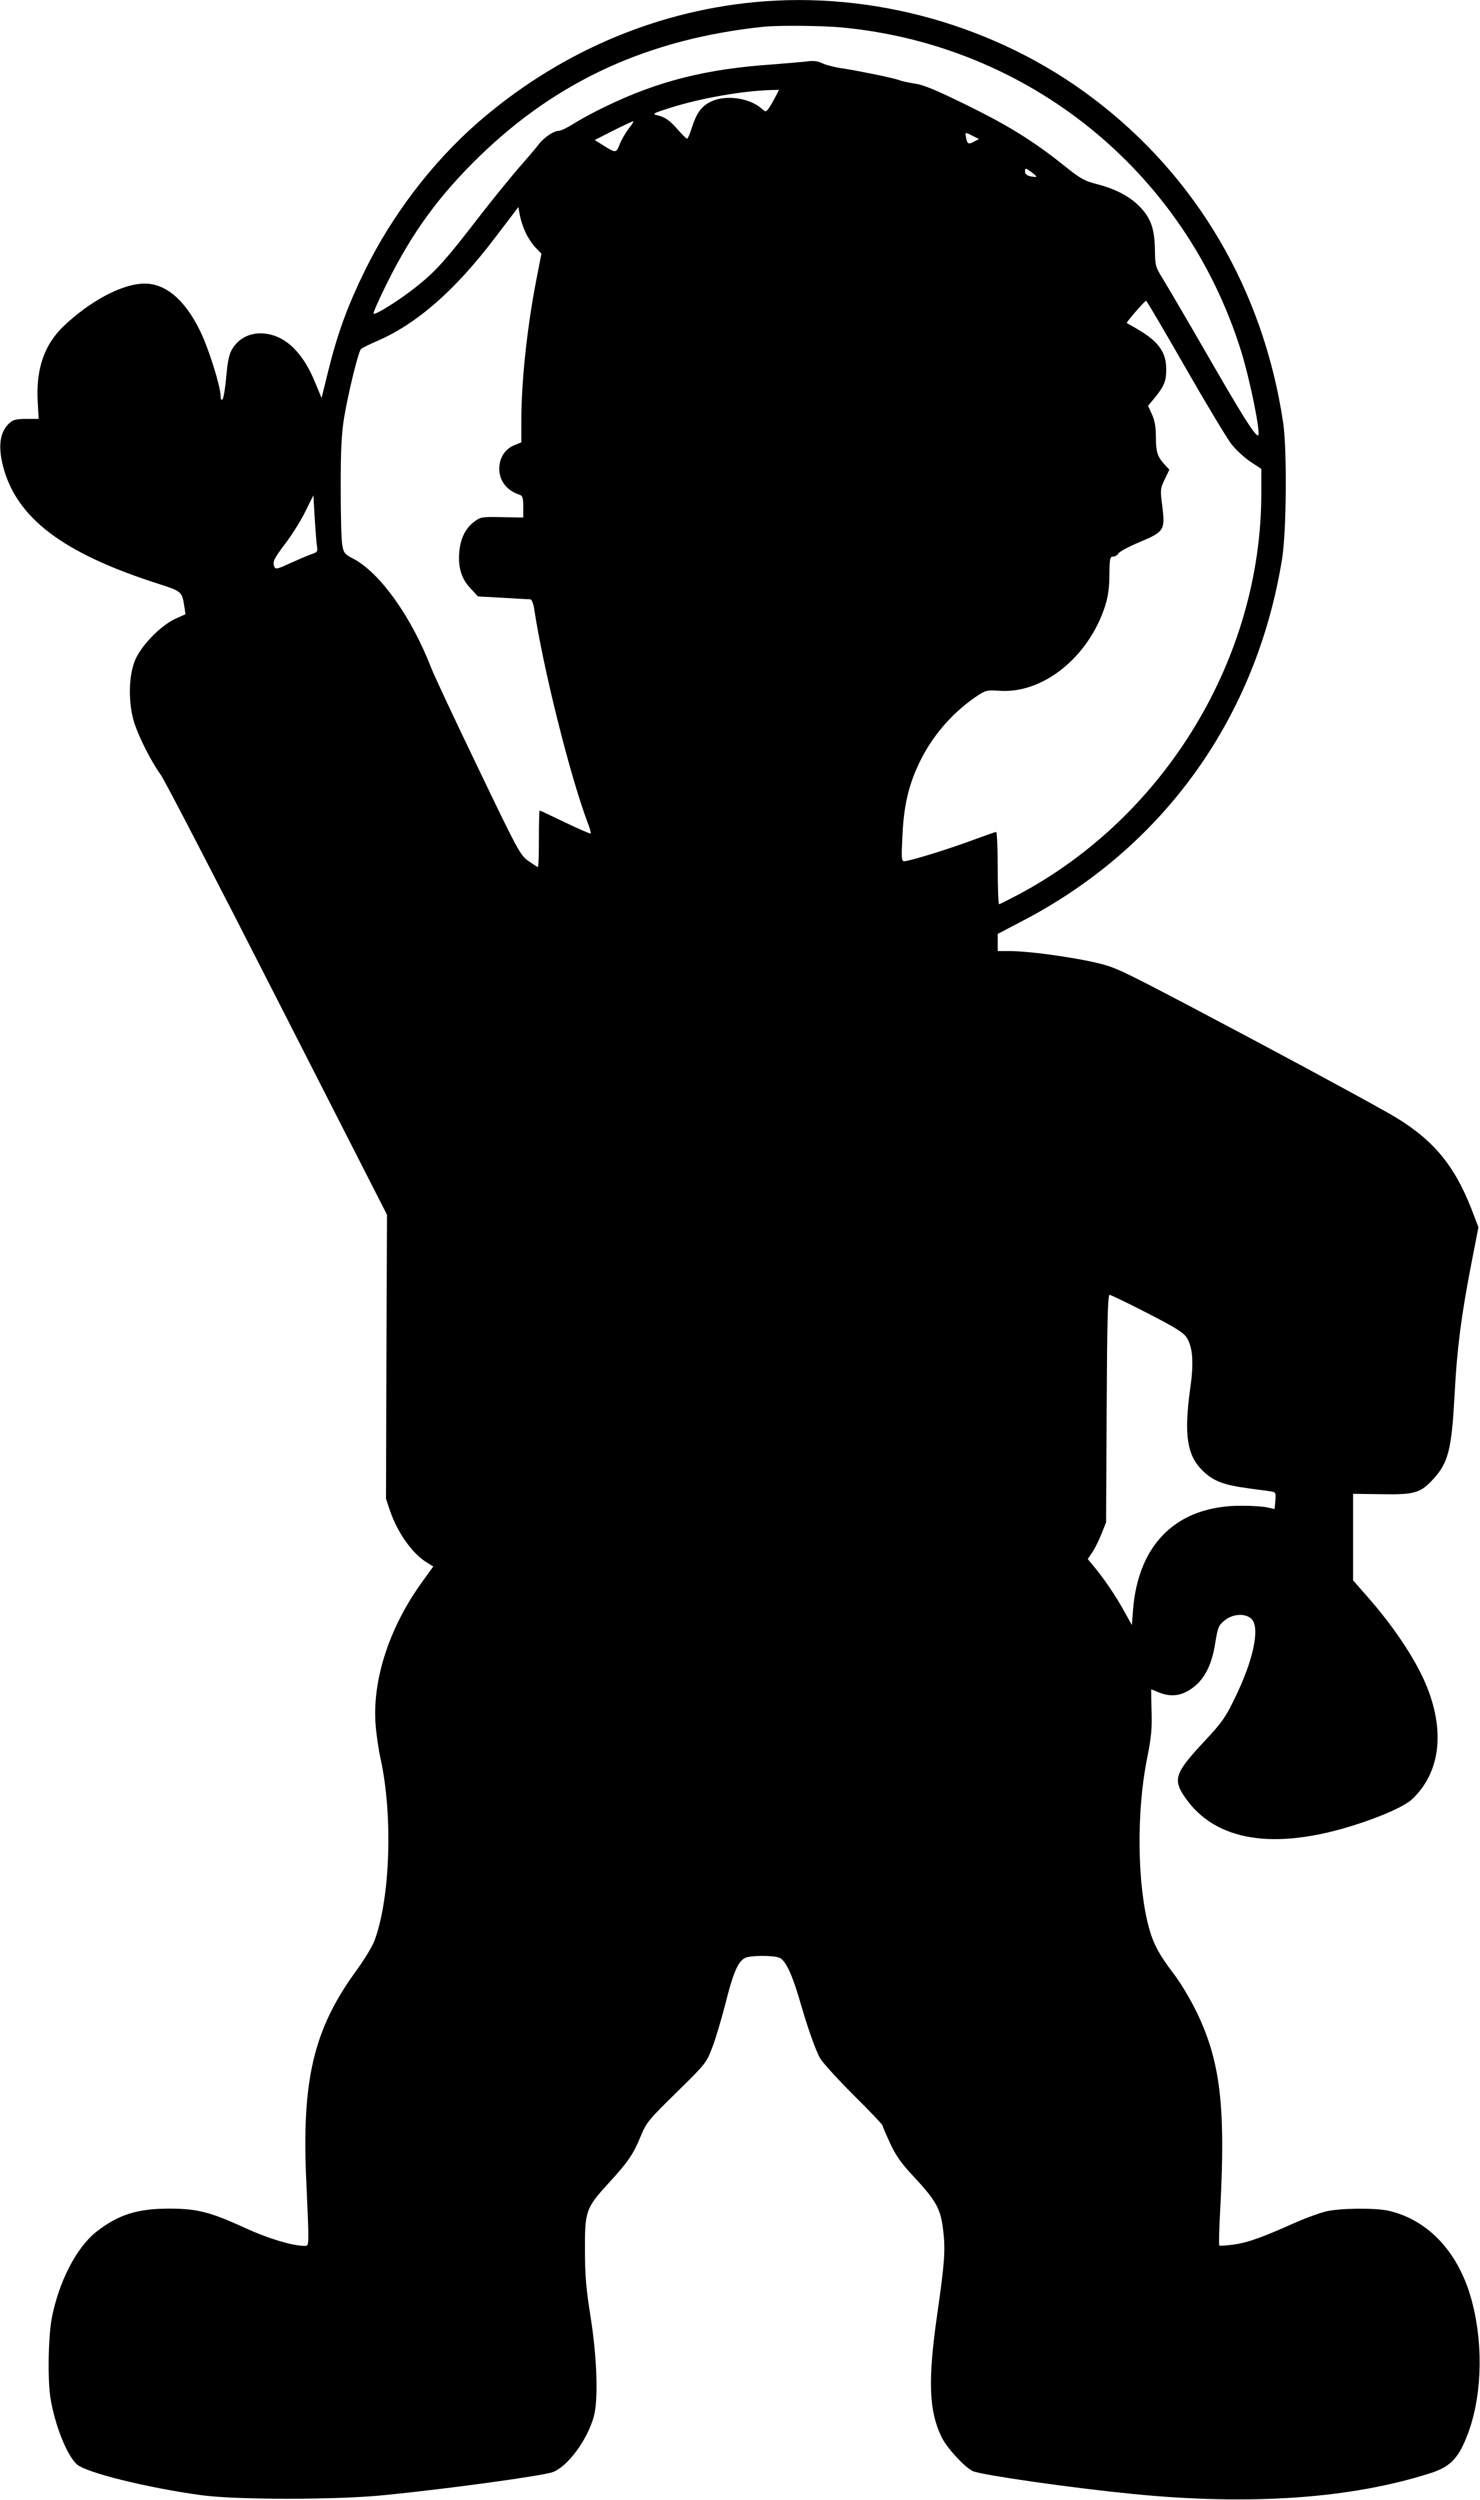  <svg version="1.0" xmlns="http://www.w3.org/2000/svg"
 width="758pt" height="1280pt" viewBox="0 0 758 1280"
 preserveAspectRatio="xMidYMid meet"><g transform="translate(0,1280) scale(0.1,-0.1)"
fill="#000000" stroke="none">
<path d="M3865 12789 c-524 -50 -1019 -267 -1425 -623 -229 -202 -432 -468
-571 -751 -86 -175 -139 -318 -186 -507 l-36 -146 -32 77 c-67 167 -167 256
-286 254 -58 -1 -109 -30 -139 -79 -16 -26 -24 -61 -31 -141 -5 -59 -14 -112
-19 -117 -7 -7 -10 -1 -10 15 0 49 -61 245 -105 334 -82 169 -188 253 -305
242 -111 -10 -261 -92 -391 -214 -102 -96 -145 -221 -136 -388 l5 -90 -63 0
c-49 0 -68 -4 -85 -20 -50 -44 -61 -116 -35 -220 68 -266 304 -446 789 -602
127 -41 128 -41 140 -118 l6 -40 -53 -24 c-77 -36 -178 -141 -207 -216 -33
-85 -33 -222 -1 -320 26 -78 87 -197 136 -265 18 -25 286 -541 595 -1148 l562
-1102 -3 -728 -2 -727 22 -65 c39 -111 113 -215 186 -260 l34 -21 -59 -82
c-164 -228 -251 -491 -237 -717 3 -52 15 -135 26 -185 64 -290 50 -714 -31
-932 -10 -28 -52 -97 -92 -152 -220 -301 -282 -561 -257 -1087 15 -334 15
-324 -9 -324 -62 0 -188 38 -305 92 -179 82 -243 98 -385 99 -168 0 -264 -31
-377 -119 -102 -81 -192 -256 -228 -443 -18 -99 -22 -314 -6 -411 22 -135 83
-289 134 -336 46 -43 368 -122 642 -159 184 -24 692 -24 935 1 326 32 812 99
862 118 76 29 175 163 209 283 24 86 17 301 -16 510 -23 143 -29 213 -29 345
-1 198 5 214 119 339 101 110 128 149 165 239 30 73 39 85 184 227 150 147
154 152 184 231 17 44 47 145 67 223 39 156 63 213 98 234 23 15 147 16 180 2
30 -13 64 -84 102 -215 44 -151 78 -247 104 -297 11 -21 87 -105 170 -188 83
-82 151 -154 151 -158 0 -5 18 -46 39 -92 29 -62 58 -104 116 -165 119 -128
142 -168 155 -275 13 -105 9 -165 -32 -450 -46 -326 -40 -481 24 -613 26 -55
116 -153 160 -175 38 -19 503 -86 818 -117 602 -60 1119 -24 1525 106 98 31
140 72 183 177 81 193 93 468 31 702 -64 245 -218 415 -423 464 -70 17 -259
15 -331 -4 -33 -9 -96 -32 -140 -51 -184 -82 -246 -104 -318 -116 -42 -6 -79
-9 -82 -6 -3 2 -1 90 5 194 28 527 -1 756 -125 1009 -30 61 -81 146 -115 190
-71 93 -101 148 -123 225 -63 222 -68 604 -11 881 20 101 25 148 22 237 -2 62
-2 112 -2 112 1 0 18 -7 37 -15 70 -29 130 -18 192 36 51 45 83 114 99 216 13
79 17 90 47 115 42 35 108 39 139 8 45 -45 9 -213 -86 -406 -47 -98 -67 -126
-160 -225 -146 -157 -158 -191 -95 -282 155 -226 459 -274 875 -140 138 44
253 96 289 131 145 137 170 352 68 592 -57 133 -166 295 -300 447 l-71 81 0
221 0 222 148 -2 c168 -3 198 6 265 80 75 83 92 150 107 431 12 233 34 403 86
671 l36 185 -36 94 c-91 233 -206 367 -426 491 -190 107 -570 312 -1016 547
-370 194 -385 201 -495 226 -135 29 -335 56 -425 56 l-64 0 0 44 0 44 128 67
c723 377 1199 1043 1329 1857 22 142 25 554 5 693 -101 678 -444 1263 -977
1664 -489 369 -1122 548 -1730 490z m451 -130 c954 -92 1750 -736 2038 -1649
48 -151 106 -440 89 -440 -17 1 -80 101 -258 410 -103 179 -206 354 -228 390
-39 63 -41 68 -42 155 -2 108 -23 164 -85 224 -51 49 -121 85 -215 109 -60 15
-83 28 -165 94 -155 124 -283 204 -497 309 -146 72 -219 103 -262 110 -34 5
-71 13 -84 18 -31 12 -208 48 -293 61 -38 5 -84 17 -102 26 -23 11 -46 14 -75
10 -23 -3 -105 -10 -182 -16 -337 -23 -581 -84 -851 -214 -61 -29 -136 -70
-167 -90 -32 -20 -65 -36 -75 -36 -26 0 -75 -33 -103 -69 -13 -18 -60 -73
-105 -124 -44 -51 -136 -164 -204 -252 -163 -212 -219 -275 -315 -351 -86 -69
-213 -149 -222 -140 -3 3 28 74 70 158 129 259 266 447 474 649 399 387 866
600 1453 662 78 8 303 6 406 -4z m-345 -356 c-11 -21 -26 -47 -34 -58 -14 -19
-16 -19 -34 -3 -61 56 -182 74 -259 39 -50 -23 -76 -58 -100 -133 -10 -32 -21
-58 -25 -58 -4 0 -23 19 -43 41 -43 51 -70 70 -110 79 -28 6 -22 10 67 38 155
49 364 86 515 91 l42 1 -19 -37z m-750 -160 c-16 -21 -37 -57 -47 -81 -18 -47
-20 -47 -85 -6 l-43 27 94 48 c52 26 99 48 103 48 4 1 -5 -16 -22 -36z m1761
-39 l32 -16 -25 -13 c-29 -16 -35 -13 -41 20 -6 30 -6 30 34 9z m326 -209 c-2
-2 -15 -1 -30 2 -19 4 -28 12 -28 25 0 19 1 19 31 -2 16 -12 29 -24 27 -25z
m-2618 -282 c12 -27 35 -62 52 -80 l31 -32 -26 -133 c-47 -242 -77 -520 -77
-723 l0 -110 -39 -16 c-46 -20 -74 -65 -74 -120 0 -62 41 -113 106 -133 13 -4
17 -17 17 -61 l0 -55 -109 2 c-104 2 -110 1 -143 -24 -45 -34 -71 -88 -76
-158 -6 -77 12 -135 58 -183 l38 -41 128 -7 c71 -4 134 -8 141 -8 6 -1 14 -20
18 -43 47 -313 186 -866 275 -1101 11 -28 18 -53 15 -55 -2 -2 -61 23 -131 57
-69 33 -128 61 -130 61 -2 0 -4 -65 -4 -145 0 -80 -2 -145 -5 -145 -2 0 -24
14 -48 31 -42 29 -54 51 -258 476 -118 245 -226 475 -240 512 -103 265 -263
489 -401 561 -43 22 -48 29 -55 70 -5 25 -8 158 -8 295 0 197 4 273 18 360 22
128 72 334 86 348 5 5 43 24 85 42 203 88 396 258 601 527 l120 158 7 -40 c4
-22 16 -61 28 -87z m3380 -693 c107 -187 214 -364 236 -393 23 -30 67 -70 98
-91 l56 -37 0 -125 c0 -841 -490 -1652 -1241 -2053 -53 -28 -99 -51 -102 -51
-4 0 -7 83 -7 185 0 102 -4 185 -8 185 -5 0 -58 -19 -118 -41 -116 -44 -327
-109 -353 -109 -14 0 -15 15 -9 132 7 152 31 255 84 367 63 135 164 254 286
339 56 38 59 39 125 35 225 -17 460 173 544 437 14 45 21 93 21 158 1 82 3 92
19 92 10 0 22 7 27 16 5 9 53 35 108 58 127 53 132 62 117 183 -11 84 -11 90
12 138 l24 50 -23 25 c-38 41 -46 65 -46 142 0 51 -6 86 -20 116 l-20 44 34
41 c50 62 59 86 59 147 0 88 -41 143 -150 206 -26 15 -50 29 -52 30 -4 3 92
114 99 114 3 0 93 -153 200 -340z m-4446 -921 c4 -22 0 -27 -27 -36 -18 -6
-67 -27 -109 -46 -64 -30 -77 -33 -82 -21 -11 28 -6 39 54 119 34 44 80 118
103 164 l42 85 7 -120 c4 -65 9 -131 12 -145z m4251 -3922 c140 -72 185 -99
202 -125 32 -49 38 -127 19 -261 -33 -237 -17 -344 64 -422 54 -53 107 -73
235 -90 44 -6 94 -13 110 -15 29 -4 30 -6 27 -48 l-4 -43 -36 8 c-21 5 -80 9
-133 9 -328 1 -529 -192 -556 -533 l-6 -78 -35 63 c-43 79 -104 170 -153 229
l-38 46 23 34 c13 19 34 61 47 94 l24 60 3 583 c2 448 6 582 15 582 7 -1 93
-42 192 -93z"/>
</g>
</svg>
